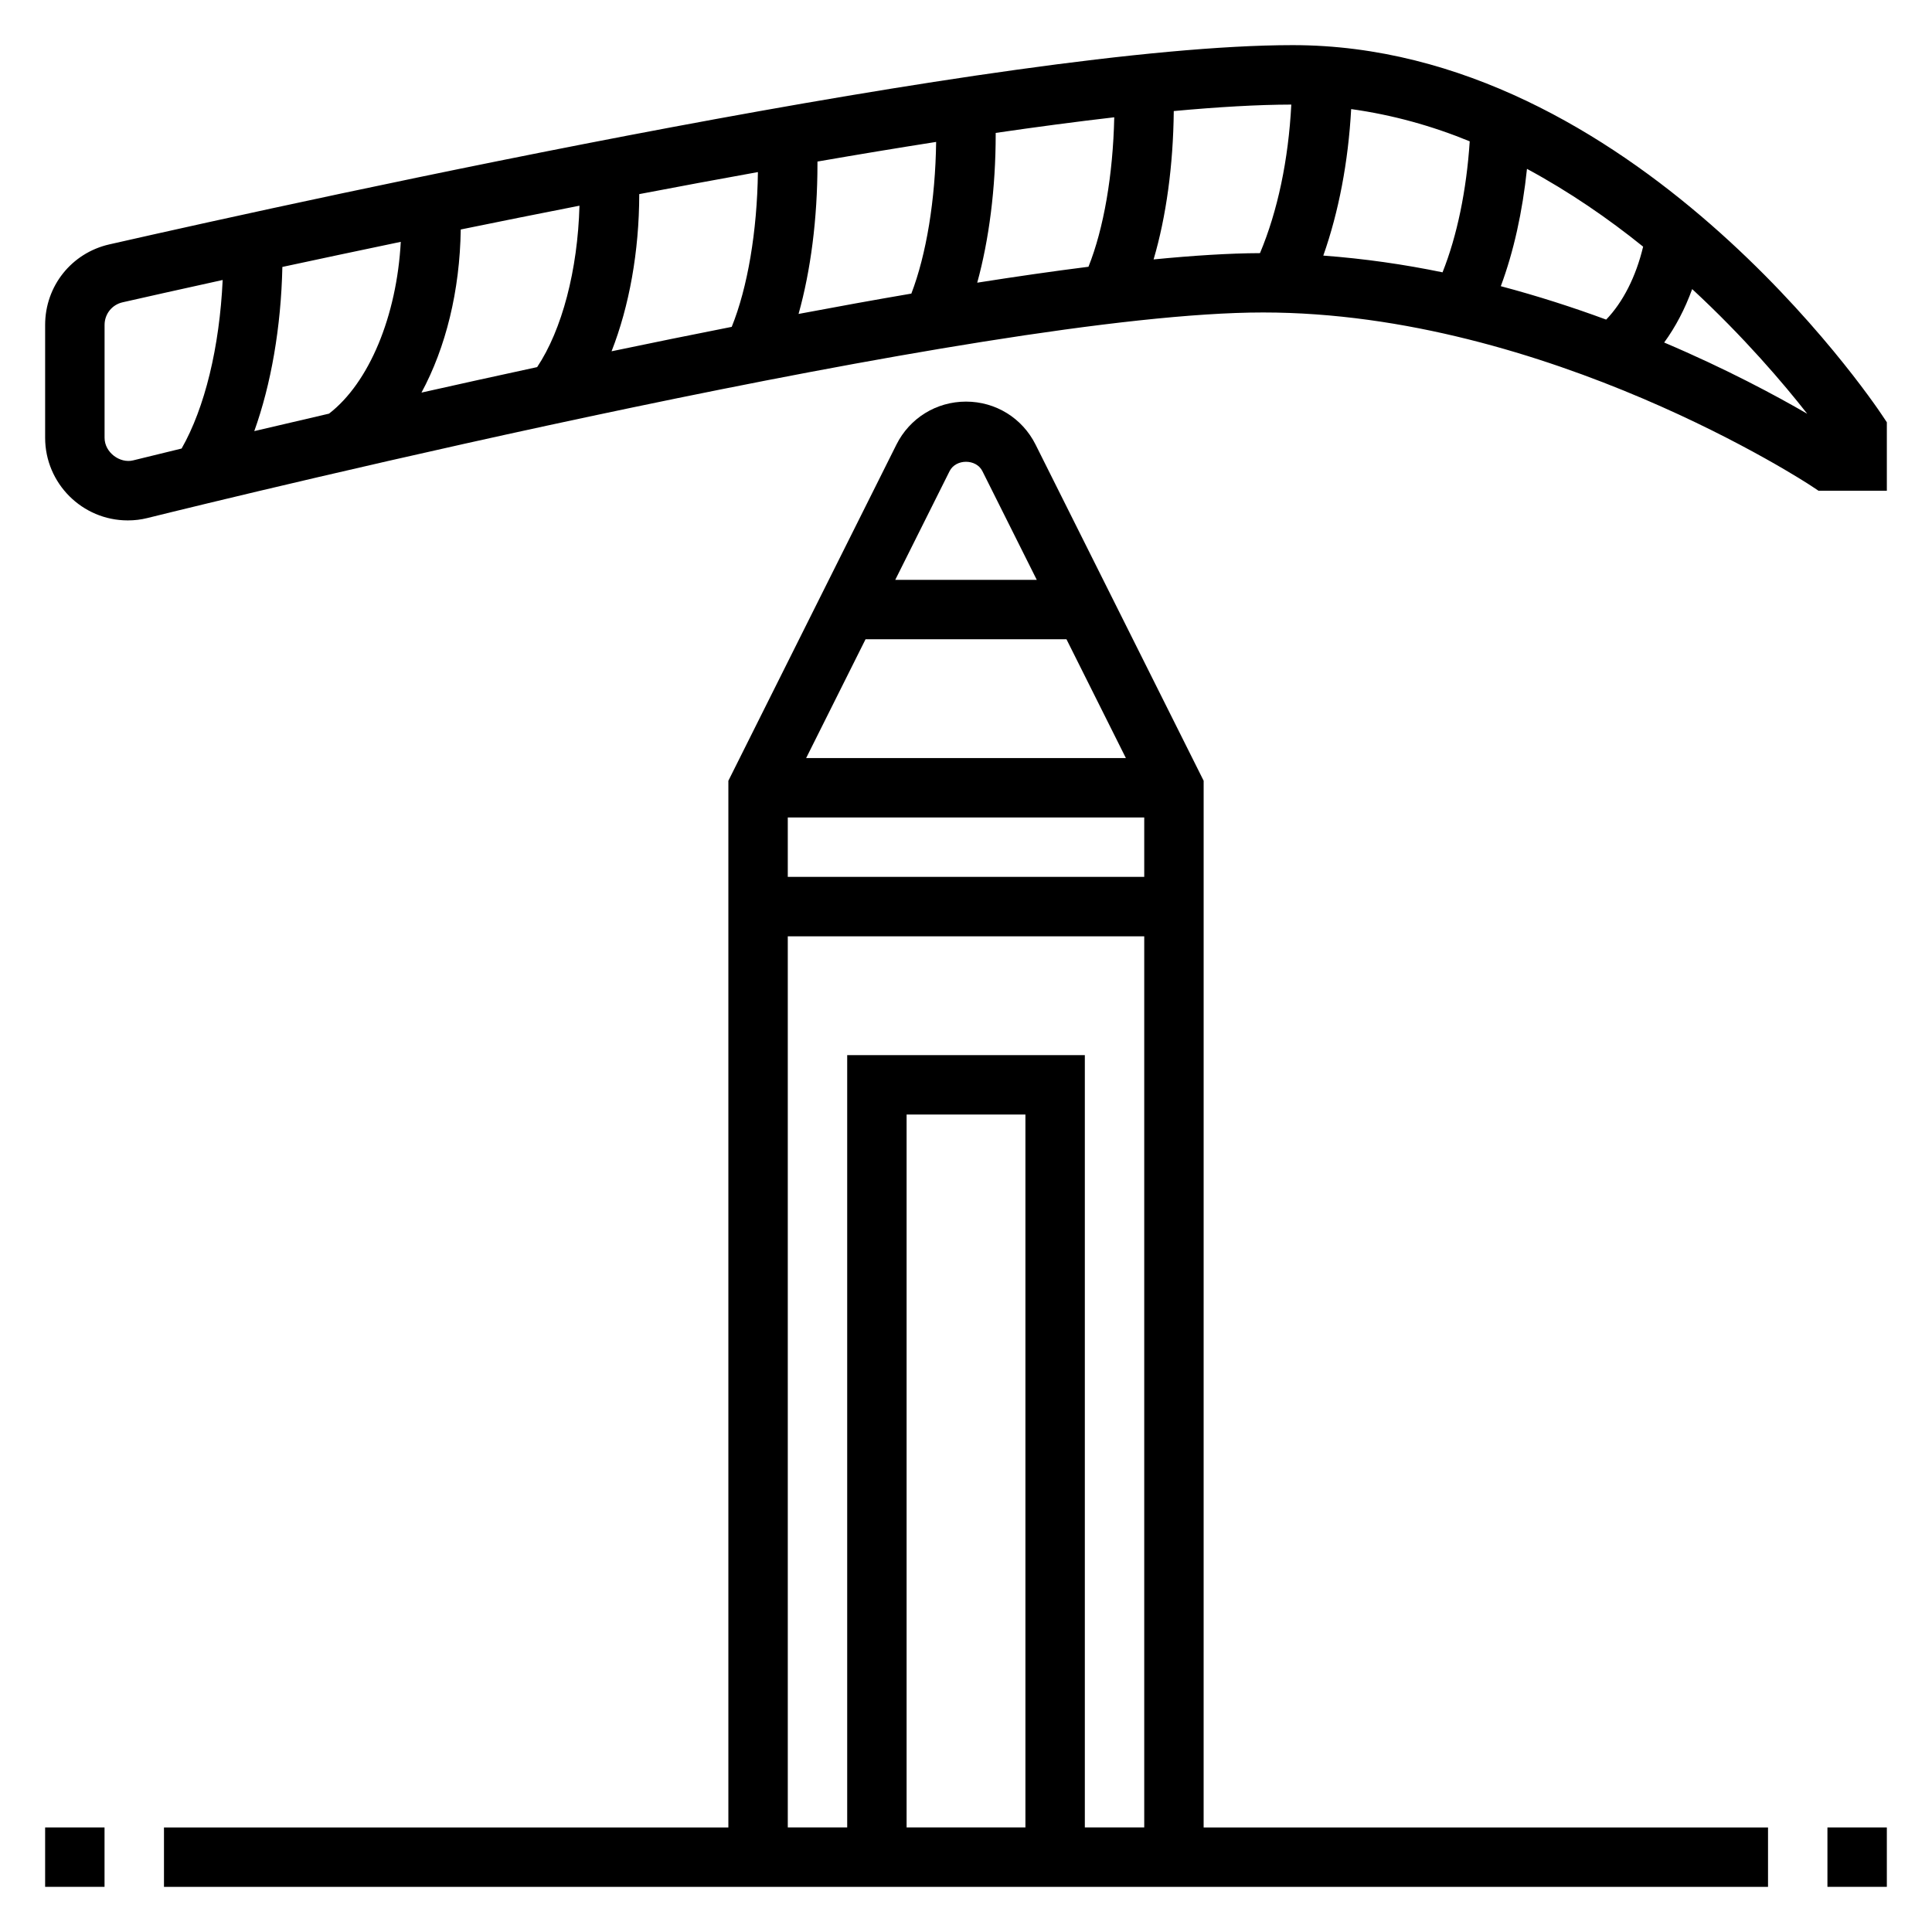 <?xml version="1.0" encoding="UTF-8"?>
<!-- Uploaded to: ICON Repo, www.svgrepo.com, Generator: ICON Repo Mixer Tools -->
<svg fill="#000000" width="800px" height="800px" version="1.1" viewBox="144 144 512 512" xmlns="http://www.w3.org/2000/svg">
 <g>
  <path d="m642.71 253.93c-2.668-4-66.344-97.969-156.12-97.969-75.305 0-259.07 40.414-313.61 52.805-10.02 2.277-17.02 11.055-17.02 21.344v29.898c0 12.082 9.824 21.906 21.902 21.906 1.793 0 3.496-0.203 5.195-0.629 22.52-5.574 222.11-54.477 295.66-54.477 75.312 0 144.52 45.453 145.21 45.918l1.984 1.316h18.121v-18.129zm-100.98-34.086c3.394-9.109 5.746-19.688 6.934-31.094 11.195 6.047 21.531 13.152 30.781 20.617-1.891 7.934-5.359 14.746-9.793 19.332-8.699-3.211-18.059-6.234-27.922-8.855zm-291.52-11.754c-1.062 19.648-8.367 37.328-19.02 45.531-7.172 1.66-13.801 3.211-19.805 4.629 4.457-12.406 7.094-27.543 7.445-43.508 9.523-2.047 20.043-4.289 31.379-6.652zm15.891-3.273c10.117-2.07 20.648-4.188 31.465-6.305-0.465 17.066-4.629 32.906-11.219 42.777-10.652 2.297-20.914 4.566-30.652 6.754 6.441-11.93 10.172-26.957 10.406-43.227zm47.305-9.375c10.391-1.984 20.914-3.945 31.449-5.84-0.211 15.762-2.738 30.621-6.941 41.02-10.707 2.109-21.363 4.281-31.844 6.473 4.66-11.875 7.32-26.383 7.336-41.652zm47.23-7.992v-0.637c10.629-1.844 21.16-3.59 31.449-5.203-0.195 15.266-2.582 29.812-6.566 40.195-9.801 1.676-19.797 3.488-29.891 5.391 3.215-11.469 5.008-25.23 5.008-39.746zm47.234-7.871v-0.355c10.957-1.598 21.484-2.992 31.418-4.141-0.324 15.215-2.785 29.496-6.832 39.613-9.344 1.18-19.207 2.598-29.48 4.219 3.137-11.398 4.894-25.039 4.894-39.336zm47.191-6.148c11.723-1.078 22.27-1.699 31.148-1.715-0.762 14.648-3.613 28.207-8.297 39.367-8.102 0.031-17.641 0.637-28.199 1.668 3.324-11.258 5.207-24.891 5.348-39.32zm47.012-0.52c10.941 1.52 21.469 4.457 31.418 8.543-0.844 12.98-3.371 25.129-7.203 34.715-10.18-2.102-20.766-3.629-31.598-4.434 4.07-11.547 6.621-24.82 7.383-38.824zm-322.79 93.094c-3.492 0.867-7.57-2.086-7.57-5.988v-29.898c0-2.898 1.961-5.359 4.762-6 5.691-1.289 14.879-3.363 26.535-5.918-0.828 17.84-4.746 33.906-10.879 44.664-5.988 1.449-10.453 2.551-12.848 3.141zm405.74-31.234c3.008-4.117 5.504-8.887 7.422-14.16 13.715 12.699 24.23 25.047 30.488 33.039-8.281-4.805-21.426-11.875-37.91-18.879z"/>
  <path d="m628.29 628.29h15.742v15.742h-15.742z"/>
  <path d="m155.96 628.29h15.742v15.742h-15.742z"/>
  <path d="m462.98 350.91-44.539-89.078c-3.512-7.031-10.574-11.402-18.438-11.402s-14.926 4.367-18.438 11.391l-44.539 89.09v277.38h-149.57v15.742h425.09v-15.742h-149.57zm-20.609-6.016h-84.734l15.742-31.488h53.246zm4.863 15.742v15.742l-94.465 0.004v-15.742zm-51.586-91.777c1.66-3.312 7.047-3.312 8.699 0l14.406 28.805h-37.504zm-42.879 123.27h94.465v236.16h-15.742v-204.67h-62.977v204.67h-15.742zm62.977 236.16h-31.488v-188.93h31.488z"/>
 </g>
</svg>